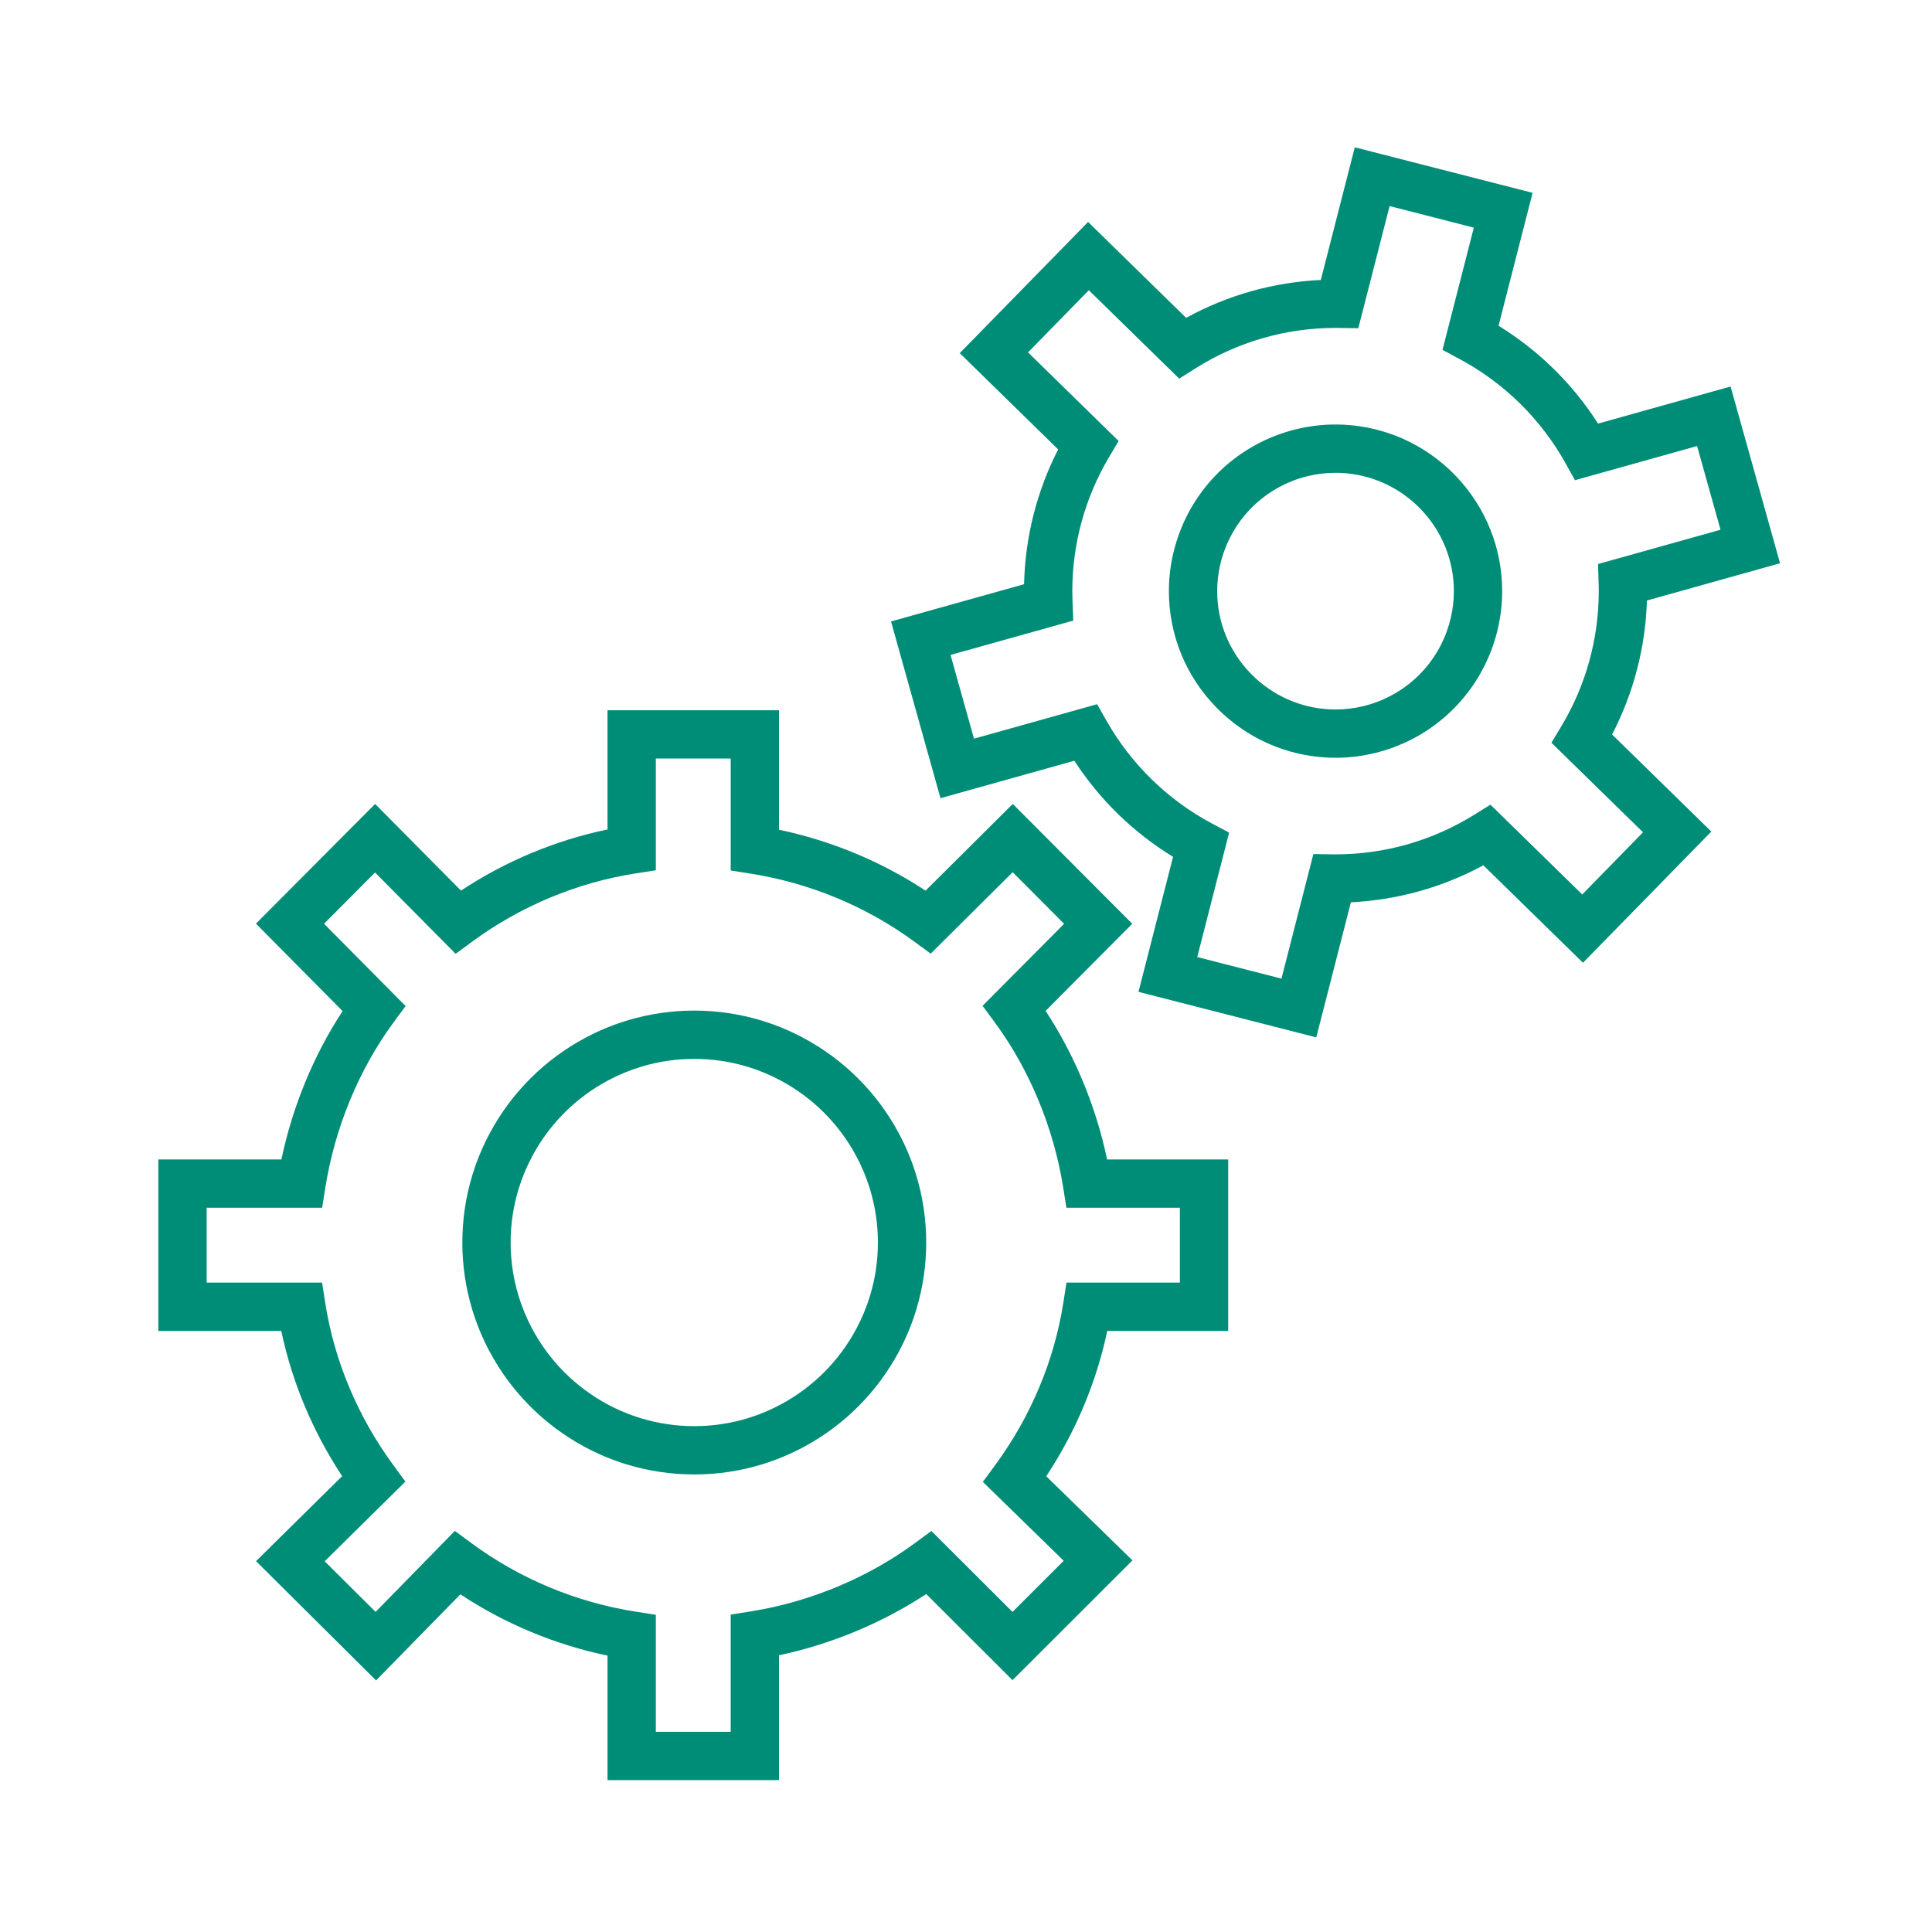 <?xml version="1.0" encoding="UTF-8"?> <!-- Generator: Adobe Illustrator 16.0.0, SVG Export Plug-In . SVG Version: 6.00 Build 0) --> <svg xmlns="http://www.w3.org/2000/svg" xmlns:xlink="http://www.w3.org/1999/xlink" id="Layer_1" x="0px" y="0px" width="800px" height="800px" viewBox="0 0 800 800" xml:space="preserve"> <g> <path fill="#008D77" d="M322.565,737.099h-71V685.55c-21.691-4.509-42.479-13.167-60.933-25.377l-34.909,35.666l-49.701-49.396 l35.656-35.205c-12.159-18.419-20.757-38.933-25.207-60.139H65.565v-71h50.963c4.581-21.891,13.372-43.202,25.335-61.426 l-35.882-36.205l49.348-49.568l35.553,35.875c18.484-12.207,39.185-20.844,60.683-25.318v-49.357h71v49.483 c21.637,4.527,42.34,13.13,60.691,25.216l36.113-35.905l49.475,49.614l-35.877,36.079c12.036,18.292,20.873,39.637,25.465,61.513 h50.133v71h-50.074c-4.458,21.22-13.074,41.753-25.26,60.192l35.697,34.82l-49.662,49.609l-35.735-35.657 c-18.224,11.987-39.375,20.782-60.966,25.348V737.099z M271.565,717.099h31v-48.533l8.427-1.342 c24.25-3.863,48.314-13.875,67.76-28.192l6.914-5.091l33.593,33.519l21.201-21.178l-33.483-32.659l5.144-7.007 c14.687-20.008,24.424-43.197,28.16-67.063l1.323-8.453h46.962v-31h-46.993l-1.338-8.433c-3.901-24.581-13.947-48.83-28.289-68.281 l-5.09-6.904l33.765-33.954l-21.311-21.37l-33.927,33.729l-6.897-5.056c-19.755-14.479-43.091-24.178-67.486-28.045l-8.434-1.338 v-46.349h-31v46.263l-8.461,1.317c-24.181,3.767-47.519,13.507-67.491,28.167l-6.951,5.102l-33.365-33.667l-21.126,21.219 l33.778,34.083l-5.073,6.891c-14.248,19.353-24.244,43.57-28.145,68.191l-1.337,8.435H85.565v31h47.797l1.322,8.455 c3.728,23.841,13.437,47,28.076,66.973l5.103,6.963l-33.422,33l21.086,20.957l32.819-33.531l6.999,5.16 c19.884,14.659,43.316,24.43,67.765,28.254l8.455,1.322V717.099z M287.482,610.543c-9.349,0-18.613-1.356-27.537-4.03 c-6.203-1.859-12.233-4.359-17.924-7.43c-16.793-9.059-30.408-22.751-39.372-39.597c-2.921-5.49-5.313-11.285-7.109-17.225 c-2.719-8.987-4.097-18.326-4.097-27.759c0-9.565,1.415-19.027,4.206-28.123c1.822-5.94,4.242-11.734,7.191-17.22 c9.034-16.805,22.708-30.438,39.541-39.427c5.592-2.986,11.502-5.423,17.565-7.239c8.919-2.674,18.185-4.03,27.537-4.03 c9.649,0,19.186,1.438,28.343,4.271c5.718,1.769,11.317,4.102,16.641,6.935c16.847,8.967,30.54,22.581,39.597,39.373 c2.976,5.516,5.416,11.35,7.253,17.337c2.79,9.094,4.205,18.555,4.205,28.123c0,9.437-1.378,18.775-4.097,27.76 c-1.809,5.98-4.222,11.816-7.172,17.343c-8.989,16.834-22.624,30.507-39.429,39.541c-5.424,2.917-11.144,5.314-17,7.126 C306.667,609.105,297.131,610.543,287.482,610.543z M287.482,438.464c-7.406,0-14.738,1.072-21.794,3.188 c-4.793,1.436-9.465,3.361-13.887,5.723c-13.345,7.126-24.185,17.935-31.346,31.257c-2.333,4.338-4.246,8.918-5.686,13.614 c-2.207,7.193-3.326,14.681-3.326,22.257c0,7.47,1.09,14.86,3.24,21.968c1.42,4.695,3.312,9.278,5.623,13.622 c7.105,13.353,17.898,24.207,31.211,31.389c4.5,2.427,9.267,4.403,14.171,5.873c7.059,2.115,14.392,3.188,21.794,3.188 c7.643,0,15.189-1.137,22.43-3.377c4.627-1.432,9.149-3.327,13.44-5.635c13.323-7.162,24.131-18.001,31.257-31.347 c2.333-4.369,4.241-8.983,5.671-13.712c2.15-7.106,3.24-14.497,3.24-21.97c0-7.578-1.118-15.065-3.325-22.256 c-1.452-4.734-3.382-9.347-5.735-13.709c-7.181-13.312-18.035-24.104-31.391-31.212c-4.212-2.242-8.639-4.087-13.156-5.484 C302.671,439.6,295.125,438.464,287.482,438.464z"></path> <path fill="#008D77" d="M545.041,429.562l-73.623-18.858l14.317-55.9c-16.431-10.069-30.372-23.641-40.884-39.798l-55.419,15.509 l-20.48-73.188l55.095-15.417c0.434-19.46,5.273-38.559,14.115-55.815l-40.756-39.863l53.144-54.331l40.598,39.71 c17.149-9.407,36.188-14.767,55.771-15.689l14.069-54.928l73.624,18.858l-14.098,55.036c16.632,10.236,30.686,24.052,41.209,40.511 l54.872-15.356l20.482,73.188l-55.122,15.425c-0.582,19.373-5.524,38.34-14.431,55.475l41.098,40.197l-53.144,54.33l-41.257-40.354 c-16.901,9.143-35.621,14.373-54.854,15.319L545.041,429.562z M495.753,396.291l34.875,8.933l13.206-51.561l8.413,0.104 c0.256,0.004,0.511,0.009,0.767,0.009c20.356,0,40.23-5.681,57.474-16.429l6.667-4.155l38.012,37.181l25.173-25.735l-37.921-37.09 l4.075-6.775c10.153-16.882,15.521-36.244,15.521-55.996c0-1.138-0.023-2.27-0.059-3.398l-0.242-7.828l50.714-14.192l-9.701-34.667 l-50.564,14.15l-3.837-6.892c-10.259-18.43-25.508-33.425-44.099-43.365l-6.918-3.699l12.966-50.623L575.4,85.329l-12.955,50.577 l-8.411-0.117c-0.34-0.005-0.679-0.012-1.02-0.012c-20.596,0-40.668,5.805-58.047,16.787l-6.683,4.223l-37.423-36.605 l-25.173,25.736l37.51,36.688l-4.008,6.757c-9.929,16.739-15.177,35.901-15.177,55.414c0,1.295,0.03,2.703,0.094,4.305l0.312,7.895 l-50.817,14.221l9.701,34.667l50.983-14.267l3.86,6.801c10.294,18.133,25.461,32.893,43.86,42.682l6.941,3.692L495.753,396.291z M553.014,313.776c-17.315,0-33.888-6.471-46.665-18.22c-0.82-0.754-1.665-1.572-2.507-2.428 c-12.786-13.002-19.828-30.174-19.828-48.353c0-4.856,0.522-9.749,1.554-14.54c0.287-1.33,0.618-2.655,1.012-4.06 c6.282-22.416,23.276-40.037,45.457-47.13c1.437-0.46,2.945-0.885,4.483-1.264c5.402-1.331,10.953-2.007,16.494-2.007 c17.434,0,34.093,6.552,46.906,18.449c1.038,0.963,2.097,2.014,3.146,3.12c12.218,12.889,18.947,29.733,18.947,47.431 c0,5.282-0.62,10.598-1.844,15.798c-0.302,1.278-0.632,2.526-0.981,3.712c-6.596,22.337-23.831,39.722-46.105,46.505 c-1.081,0.329-2.174,0.633-3.252,0.904C564.334,313.076,558.677,313.776,553.014,313.776z M553.014,195.776 c-3.931,0-7.87,0.479-11.711,1.427c-1.101,0.271-2.168,0.571-3.174,0.893c-15.758,5.039-27.829,17.556-32.293,33.482 c-0.284,1.013-0.519,1.951-0.718,2.872c-0.732,3.404-1.104,6.881-1.104,10.326c0,12.899,5.003,25.091,14.088,34.329 c0.605,0.616,1.205,1.196,1.781,1.726c9.079,8.349,20.844,12.945,33.131,12.945c4.021,0,8.038-0.497,11.939-1.478 c0.762-0.191,1.538-0.407,2.307-0.642c15.818-4.817,28.062-17.167,32.747-33.033c0.245-0.829,0.479-1.717,0.695-2.634 c0.87-3.698,1.312-7.472,1.312-11.214c0-12.556-4.781-24.514-13.462-33.671c-0.759-0.8-1.512-1.548-2.239-2.223 C577.209,200.431,565.384,195.776,553.014,195.776z"></path> </g> </svg> 